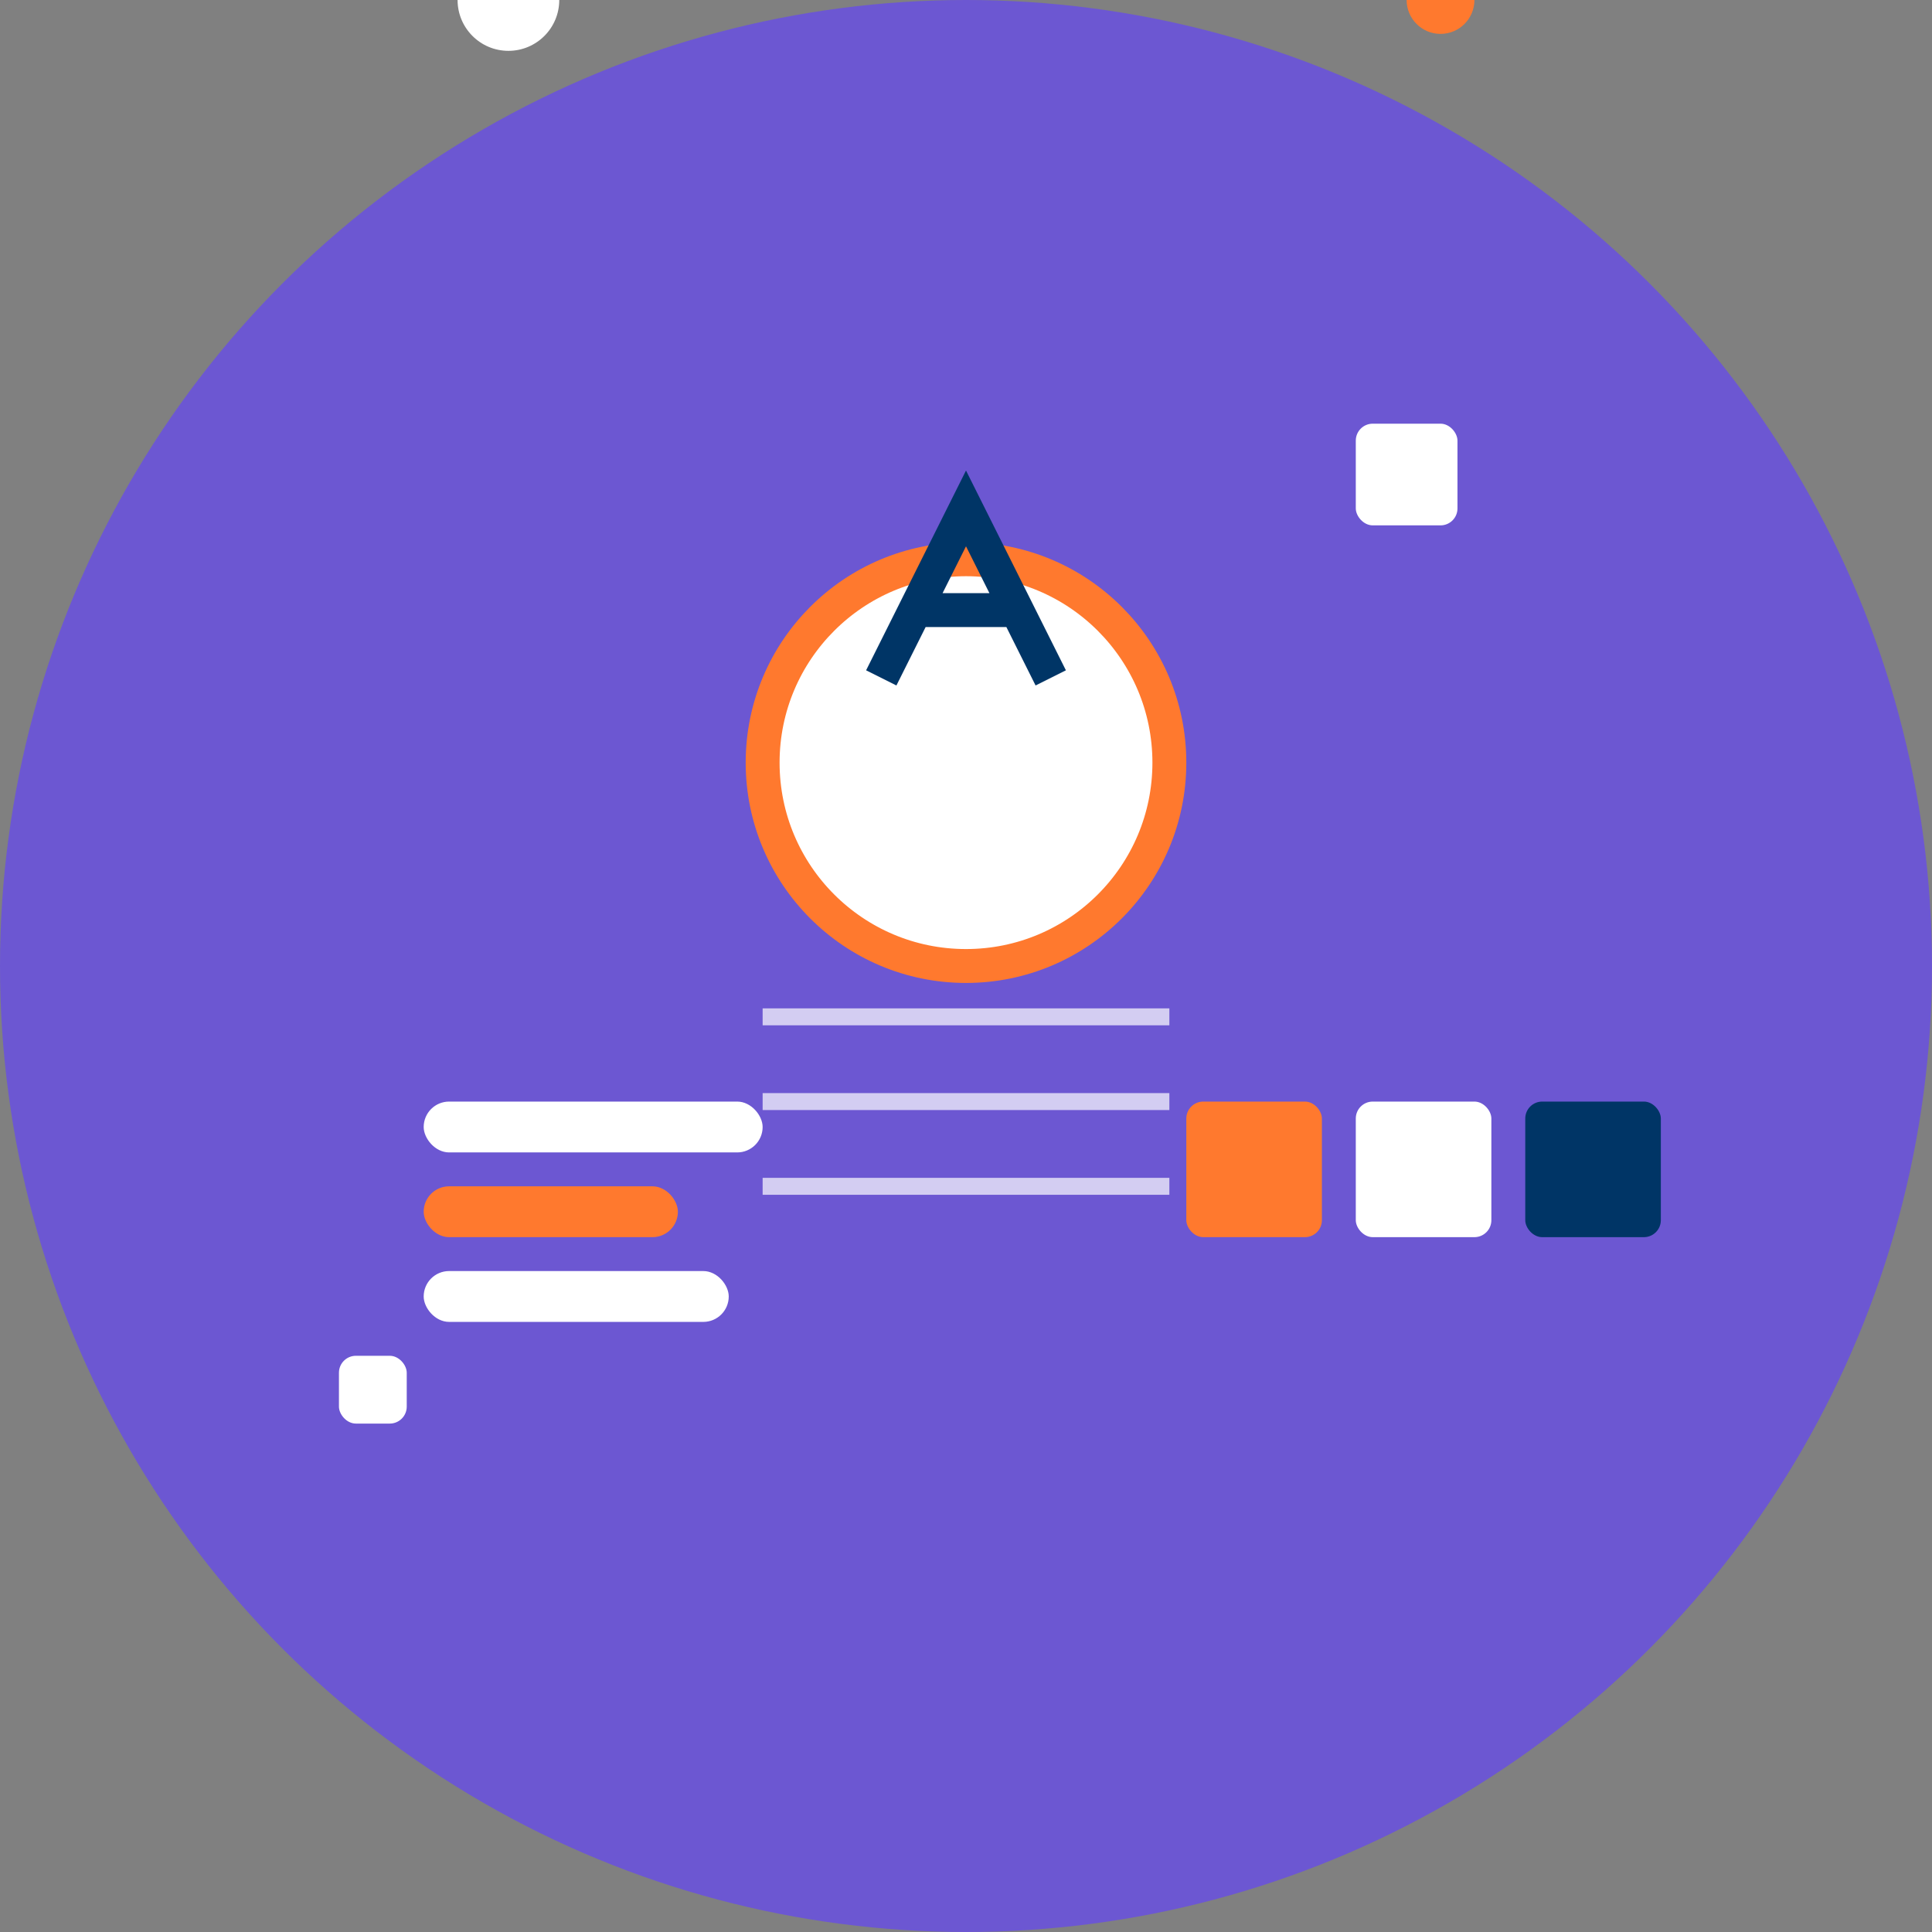 <svg width="114" height="114" viewBox="0 0 114 114" fill="none" xmlns="http://www.w3.org/2000/svg">
  <rect x="0" y="0" width="114" height="114" fill="#808080" stroke="none"/>
  <!-- Background circle -->
  <circle cx="57" cy="57" r="57" fill="#6C57D2"/>
  
  <!-- Brand logo/identity symbol -->
  <circle cx="57" cy="45" r="12" fill="white" stroke="#FF792E" stroke-width="2"/>
  
  <!-- Letter "A" inside circle -->
  <path d="M52 40 L57 30 L62 40 M54 36 L60 36" stroke="#003566" stroke-width="2" fill="none"/>
  
  <!-- Brand elements around the logo -->
  <!-- Typography -->
  <rect x="25" y="65" width="20" height="3" rx="1.5" fill="white"/>
  <rect x="25" y="70" width="15" height="3" rx="1.5" fill="#FF792E"/>
  <rect x="25" y="75" width="18" height="3" rx="1.5" fill="white"/>
  
  <!-- Color palette -->
  <rect x="70" y="65" width="8" height="8" rx="1" fill="#FF792E"/>
  <rect x="80" y="65" width="8" height="8" rx="1" fill="white"/>
  <rect x="90" y="65" width="8" height="8" rx="1" fill="#003566"/>
  
  <!-- Design tools -->
  <circle cx="30" y="30" r="3" fill="white"/>
  <rect x="80" y="25" width="6" height="6" rx="1" fill="white"/>
  <circle cx="85" y="85" r="2" fill="#FF792E"/>
  <rect x="20" y="80" width="4" height="4" rx="1" fill="white"/>
  
  <!-- Brand guidelines lines -->
  <line x1="45" y1="60" x2="69" y2="60" stroke="white" stroke-width="1" opacity="0.7"/>
  <line x1="45" y1="65" x2="69" y2="65" stroke="white" stroke-width="1" opacity="0.7"/>
  <line x1="45" y1="70" x2="69" y2="70" stroke="white" stroke-width="1" opacity="0.7"/>
</svg>
